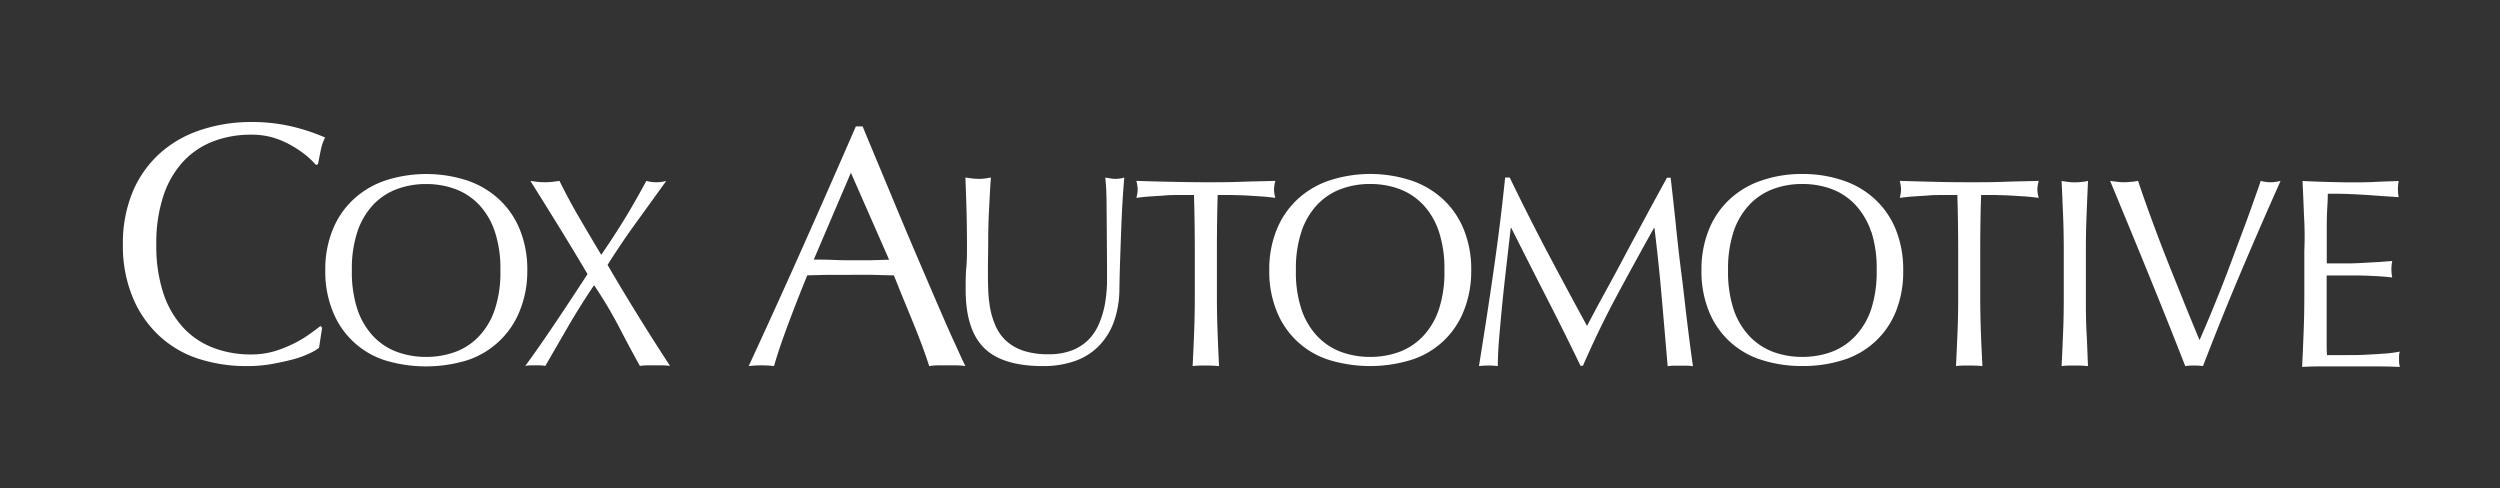 <svg xmlns="http://www.w3.org/2000/svg" id="Layer_1" data-name="Layer 1" viewBox="0 0 457.9 89.41"><rect x="0" y="0" width="457.9" height="89.41" fill="#333333" stroke="none"/><defs><style>.cls-1{fill:#fff;}</style></defs><title>CAI-RGB-Inline_1C-White</title><path class="cls-1" d="M56.6,64.76a17.4,17.4,0,0,1-3,1.08c-1.14.3-2.44.58-3.85.84a25.78,25.78,0,0,1-4.45.37,28.33,28.33,0,0,1-9.16-1.41A19.2,19.2,0,0,1,29,61.35a20.05,20.05,0,0,1-4.76-7.06,24.44,24.44,0,0,1-1.73-9.49,24.51,24.51,0,0,1,1.73-9.51,19.85,19.85,0,0,1,4.82-7,20.84,20.84,0,0,1,7.43-4.39A29,29,0,0,1,46,22.35a31.56,31.56,0,0,1,7.55.84,35.64,35.64,0,0,1,6,2,8.53,8.53,0,0,0-.81,2.38c-.21,1-.37,1.85-.5,2.51l-.37.13a15.17,15.17,0,0,0-1.75-1.7,19.72,19.72,0,0,0-2.65-1.81,16,16,0,0,0-3.38-1.48A13.9,13.9,0,0,0,46,24.67a19.13,19.13,0,0,0-6.86,1.19,14.71,14.71,0,0,0-5.52,3.66,17.21,17.21,0,0,0-3.67,6.28,27.42,27.42,0,0,0-1.32,9,27.54,27.54,0,0,0,1.32,9,17.25,17.25,0,0,0,3.67,6.27,14.59,14.59,0,0,0,5.52,3.66A19.13,19.13,0,0,0,46,64.92a14.86,14.86,0,0,0,4.17-.56A22.5,22.5,0,0,0,53.65,63a21.35,21.35,0,0,0,2.89-1.69c.86-.61,1.57-1.14,2.16-1.6L59,60l-.56,3.69A8.07,8.07,0,0,1,56.6,64.76Z"></path><path class="cls-1" d="M60.94,42.07a15.47,15.47,0,0,1,3.8-5.55,16.18,16.18,0,0,1,5.84-3.46,24.27,24.27,0,0,1,15,0,16.35,16.35,0,0,1,5.84,3.46,15.47,15.47,0,0,1,3.8,5.55,19.32,19.32,0,0,1,1.36,7.47A19.28,19.28,0,0,1,95.17,57a15.47,15.47,0,0,1-3.8,5.55A15.65,15.65,0,0,1,85.53,66a25.95,25.95,0,0,1-15,0A15.29,15.29,0,0,1,60.94,57a19.28,19.28,0,0,1-1.36-7.47A19.32,19.32,0,0,1,60.94,42.07Zm29.71.4a13.25,13.25,0,0,0-2.88-4.94,11.53,11.53,0,0,0-4.34-2.89,15.31,15.31,0,0,0-5.4-.93,15.15,15.15,0,0,0-5.35.93,11.57,11.57,0,0,0-4.35,2.89,13.52,13.52,0,0,0-2.88,4.94,21.55,21.55,0,0,0-1,7.07,21.66,21.66,0,0,0,1,7.08,13.47,13.47,0,0,0,2.88,4.93,11.45,11.45,0,0,0,4.35,2.89,15.15,15.15,0,0,0,5.35.93,15.31,15.31,0,0,0,5.4-.93,11.42,11.42,0,0,0,4.34-2.89,13.2,13.2,0,0,0,2.88-4.93,21.38,21.38,0,0,0,1-7.08A21.27,21.27,0,0,0,90.65,42.47Z"></path><path class="cls-1" d="M114.38,40.14q1.94-3.18,4-7a7.06,7.06,0,0,0,3.65,0q-2.81,3.9-5.52,7.64t-5.23,7.74q2.8,4.8,5.64,9.38c1.89,3.06,3.83,6.09,5.8,9.12a10.67,10.67,0,0,0-1.38-.1h-2.76a10.55,10.55,0,0,0-1.38.1q-2-3.6-3.92-7.33a81.21,81.21,0,0,0-4.47-7.46q-2.52,3.75-4.69,7.46l-4.24,7.33a5.4,5.4,0,0,0-1-.1H97.21a5.41,5.41,0,0,0-1,.1c2-2.72,3.9-5.49,5.77-8.28s3.75-5.64,5.63-8.54q-2.56-4.33-5.15-8.53t-5.31-8.53l1.33.17a12.67,12.67,0,0,0,2.66,0l1.34-.17q1.62,3.3,3.5,6.53t4.14,7C111.66,44.45,113.07,42.26,114.38,40.14Z"></path><path class="cls-1" d="M176.83,67.05a11,11,0,0,0-1.67-.13h-3.32a10.75,10.75,0,0,0-1.65.13q-.45-1.44-1.2-3.48c-.5-1.36-1.06-2.78-1.66-4.27l-1.85-4.51c-.63-1.53-1.21-3-1.76-4.36-1.34,0-2.7-.07-4.07-.09s-2.76,0-4.15,0-2.57,0-3.82,0l-3.82.09q-2,4.89-3.64,9.32c-1.09,2.94-1.91,5.38-2.45,7.3a18.46,18.46,0,0,0-2.31-.13,18.68,18.68,0,0,0-2.33.13q5.09-11,9.91-21.82t9.72-22.08H158c1,2.43,2.09,5.05,3.27,7.87s2.36,5.68,3.57,8.57,2.42,5.74,3.64,8.59,2.35,5.48,3.41,7.93,2,4.63,2.89,6.54S176.29,66.05,176.83,67.05Zm-27.78-19.5c1.08,0,2.21,0,3.38.05s2.3.07,3.39.07l3.51,0,3.52-.1-7-15.93Z"></path><path class="cls-1" d="M202.68,37.74c0-2.53-.12-4.27-.24-5.22l1,.17a6.5,6.5,0,0,0,1,.07,5.52,5.52,0,0,0,1.48-.24q-.15,1.73-.3,4.11c-.1,1.6-.18,3.31-.25,5.13s-.13,3.71-.2,5.63-.11,3.79-.14,5.59a18.13,18.13,0,0,1-1,5.93,12.39,12.39,0,0,1-2.74,4.43,11.36,11.36,0,0,1-4.37,2.77,17.26,17.26,0,0,1-5.94.94q-7.41,0-10.76-3.35t-3.35-10.61c0-1.55,0-2.92.12-4.12s.12-2.43.12-3.68q0-4.14-.1-7.35c-.06-2.14-.13-3.94-.19-5.42l1.28.17a11.87,11.87,0,0,0,1.28.07,7.35,7.35,0,0,0,1.06-.07l1.06-.17c-.06.72-.13,1.66-.19,2.83s-.13,2.49-.2,4S181,42.4,181,44.11s-.05,3.48-.05,5.33c0,1.11,0,2.28.05,3.47a23.72,23.72,0,0,0,.35,3.51,14.06,14.06,0,0,0,1,3.26,8,8,0,0,0,1.89,2.7,8.7,8.7,0,0,0,3.12,1.83,14.05,14.05,0,0,0,4.64.67,11.61,11.61,0,0,0,4.56-.79,8.71,8.71,0,0,0,3-2.07,9.43,9.43,0,0,0,1.85-3,16.62,16.62,0,0,0,1-3.5,26.66,26.66,0,0,0,.35-3.66c0-1.21,0-2.33,0-3.35C202.73,43.87,202.71,40.28,202.68,37.74Z"></path><path class="cls-1" d="M218.69,35.72l-2.68,0c-.94,0-1.88,0-2.82.1l-2.72.17c-.87.07-1.65.16-2.34.25a5.78,5.78,0,0,0,.25-1.58,6.65,6.65,0,0,0-.25-1.53c2.17.07,4.3.13,6.37.17s4.19.08,6.36.08,4.29,0,6.37-.08,4.19-.1,6.36-.17a7.21,7.21,0,0,0-.24,1.58,6,6,0,0,0,.24,1.53c-.68-.09-1.47-.18-2.34-.25l-2.71-.17c-.94-.05-1.88-.07-2.81-.1l-2.7,0c-.1,3.39-.14,6.8-.14,10.21v8.49q0,3.26.12,6.41t.27,6.22c-.75-.07-1.57-.1-2.42-.1s-1.66,0-2.42.1c.1-2,.2-4.11.28-6.22s.12-4.24.12-6.41V45.93C218.84,42.52,218.79,39.11,218.69,35.72Z"></path><path class="cls-1" d="M233.84,42.06a15.6,15.6,0,0,1,3.8-5.55,16.19,16.19,0,0,1,5.84-3.45,24.1,24.1,0,0,1,15,0,16.19,16.19,0,0,1,5.84,3.45,15.47,15.47,0,0,1,3.8,5.55,19.52,19.52,0,0,1,1.35,7.48A19.51,19.51,0,0,1,268.08,57a15.24,15.24,0,0,1-9.64,8.93,25.76,25.76,0,0,1-15,0A15.24,15.24,0,0,1,233.84,57a19.32,19.32,0,0,1-1.36-7.47A19.33,19.33,0,0,1,233.84,42.06Zm29.72.4a13.3,13.3,0,0,0-2.88-4.94,11.53,11.53,0,0,0-4.34-2.89,15.33,15.33,0,0,0-5.41-.93,15.1,15.1,0,0,0-5.34.93,11.49,11.49,0,0,0-4.35,2.89,13.3,13.3,0,0,0-2.88,4.94,21.35,21.35,0,0,0-1,7.08,21.47,21.47,0,0,0,1,7.08,13.29,13.29,0,0,0,2.88,4.92,11.52,11.52,0,0,0,4.35,2.9,15.1,15.1,0,0,0,5.34.93,15.33,15.33,0,0,0,5.41-.93,11.56,11.56,0,0,0,4.34-2.9,13.29,13.29,0,0,0,2.88-4.92,21.74,21.74,0,0,0,1-7.08A21.61,21.61,0,0,0,263.56,42.46Z"></path><path class="cls-1" d="M283.39,46.13q3.5,6.61,7.29,13.57c.32-.63.8-1.52,1.42-2.69s1.35-2.51,2.17-4,1.71-3.13,2.65-4.9,1.88-3.54,2.86-5.35,1.93-3.59,2.88-5.34l2.66-4.87H306c.36,3.15.7,6.21,1,9.15s.63,5.84,1,8.68.66,5.66,1,8.44.69,5.53,1.08,8.26a6.57,6.57,0,0,0-1.16-.1h-2.31a6.57,6.57,0,0,0-1.16.1q-.56-6.57-1.1-12.73c-.35-4.11-.8-8.31-1.32-12.58h-.1Q299.45,48,296.17,54.1T289.93,67h-.44q-3-6.21-6.2-12.46T276.8,41.74h-.09c-.23,2-.49,4.25-.76,6.63s-.54,4.74-.77,7.06-.43,4.51-.6,6.56-.24,3.74-.24,5.06a14.93,14.93,0,0,0-3.45,0q.64-4,1.33-8.43c.46-3,.9-5.94,1.33-8.93s.83-5.95,1.19-8.86.67-5.69.94-8.31h.84C278.78,37.18,281.07,41.73,283.39,46.13Z"></path><path class="cls-1" d="M313,42.06a15.47,15.47,0,0,1,3.8-5.55,16.06,16.06,0,0,1,5.85-3.45,22.45,22.45,0,0,1,7.44-1.19,22.69,22.69,0,0,1,7.5,1.19,16.15,16.15,0,0,1,5.85,3.45,15.47,15.47,0,0,1,3.8,5.55,19.52,19.52,0,0,1,1.35,7.48A19.51,19.51,0,0,1,347.27,57a15.22,15.22,0,0,1-9.65,8.93,24.09,24.09,0,0,1-7.5,1.11,23.84,23.84,0,0,1-7.44-1.11A15.22,15.22,0,0,1,313,57a19.32,19.32,0,0,1-1.36-7.47A19.33,19.33,0,0,1,313,42.06Zm29.73.4a13.47,13.47,0,0,0-2.9-4.94,11.5,11.5,0,0,0-4.33-2.89,15.41,15.41,0,0,0-5.41-.93,15.15,15.15,0,0,0-5.35.93,11.61,11.61,0,0,0-4.34,2.89,13.45,13.45,0,0,0-2.89,4.94,21.88,21.88,0,0,0-1,7.08,22,22,0,0,0,1,7.08,13.44,13.44,0,0,0,2.89,4.92,11.64,11.64,0,0,0,4.34,2.9,15.15,15.15,0,0,0,5.35.93,15.41,15.41,0,0,0,5.41-.93,11.52,11.52,0,0,0,4.33-2.9,13.46,13.46,0,0,0,2.9-4.92,22,22,0,0,0,1-7.08A21.9,21.9,0,0,0,342.76,42.46Z"></path><path class="cls-1" d="M358.51,35.72l-2.68,0c-.95,0-1.88,0-2.82.1l-2.72.17c-.86.07-1.65.16-2.33.25a6.6,6.6,0,0,0,.24-1.58,7.8,7.8,0,0,0-.24-1.53q3.26.1,6.36.17c2.07.06,4.19.08,6.36.08s4.3,0,6.37-.08,4.19-.1,6.37-.17a6.87,6.87,0,0,0-.26,1.58,5.68,5.68,0,0,0,.26,1.53c-.7-.09-1.48-.18-2.35-.25l-2.72-.17c-.94-.05-1.87-.07-2.81-.1l-2.68,0c-.11,3.39-.16,6.8-.16,10.21v8.49c0,2.17.05,4.31.12,6.41s.18,4.18.28,6.22c-.76-.07-1.56-.1-2.42-.1s-1.66,0-2.42.1q.15-3.06.28-6.22t.12-6.41V45.93C358.66,42.52,358.61,39.11,358.51,35.72Z"></path><path class="cls-1" d="M377.88,39.54c-.09-2.08-.17-4.21-.28-6.39.44.07.85.13,1.24.17a7.8,7.8,0,0,0,1.18.08,7.93,7.93,0,0,0,1.19-.08c.39,0,.8-.1,1.23-.17q-.15,3.27-.27,6.39c-.09,2.09-.12,4.22-.12,6.39v8.49c0,2.17,0,4.31.12,6.41s.17,4.18.27,6.22c-.76-.07-1.57-.1-2.42-.1s-1.66,0-2.42.1c.11-2,.19-4.11.28-6.22s.12-4.24.12-6.41V45.93Q378,42.68,377.88,39.54Z"></path><path class="cls-1" d="M397.49,60.05q-1.64-4.11-3.48-8.64t-3.8-9.28q-1.95-4.73-3.72-9c.45.07.9.13,1.33.17a9.5,9.5,0,0,0,2.46,0c.43,0,.88-.1,1.33-.17.72,2.18,1.53,4.45,2.4,6.83s1.79,4.82,2.76,7.28,2,5,3,7.5,2.05,5.06,3.1,7.55c.59-1.34,1.24-2.85,1.93-4.51s1.39-3.38,2.1-5.18,1.4-3.62,2.09-5.48,1.36-3.64,2-5.35,1.22-3.31,1.74-4.79,1-2.76,1.34-3.85a6.75,6.75,0,0,0,3.64,0q-3.84,8.6-7.39,17T403.5,67.05a12.26,12.26,0,0,0-1.62-.1,10.49,10.49,0,0,0-1.63.1C399.49,65.11,398.57,62.77,397.49,60.05Z"></path><path class="cls-1" d="M422,39.47c-.08-2.11-.17-4.21-.27-6.32,1.48.07,2.95.13,4.42.17s2.93.08,4.41.08,2.94,0,4.39-.08,2.91-.1,4.39-.17a8.32,8.32,0,0,0-.14,1.48,8.15,8.15,0,0,0,.14,1.48l-2.88-.19-2.76-.2c-1-.06-2-.12-3.19-.17s-2.52-.07-4.15-.07c0,1.05-.07,2.05-.12,3s-.07,2-.07,3.26,0,2.53,0,3.75,0,2.14,0,2.76c1.45,0,2.75,0,3.9,0s2.2-.07,3.15-.12l2.64-.15,2.3-.17a7.63,7.63,0,0,0-.15,1.53,7.36,7.36,0,0,0,.15,1.48c-.86-.1-1.85-.19-3-.25s-2.28-.1-3.41-.12l-3.21,0c-1,0-1.79,0-2.39,0,0,.29,0,.61,0,1s0,.78,0,1.31v4.88c0,1.87,0,3.42,0,4.63s0,2.14.07,2.77h3.45c1.26,0,2.48,0,3.68-.07s2.33-.12,3.4-.21a21,21,0,0,0,2.79-.36,4.14,4.14,0,0,0-.13.76c0,.28,0,.54,0,.76a4.51,4.51,0,0,0,.15,1.29c-1.48-.07-2.95-.1-4.41-.1h-9c-1.48,0-3,0-4.49.1.1-2.11.19-4.2.27-6.29s.13-4.21.13-6.39V45.89C422.16,43.71,422.12,41.58,422,39.47Z"></path></svg>